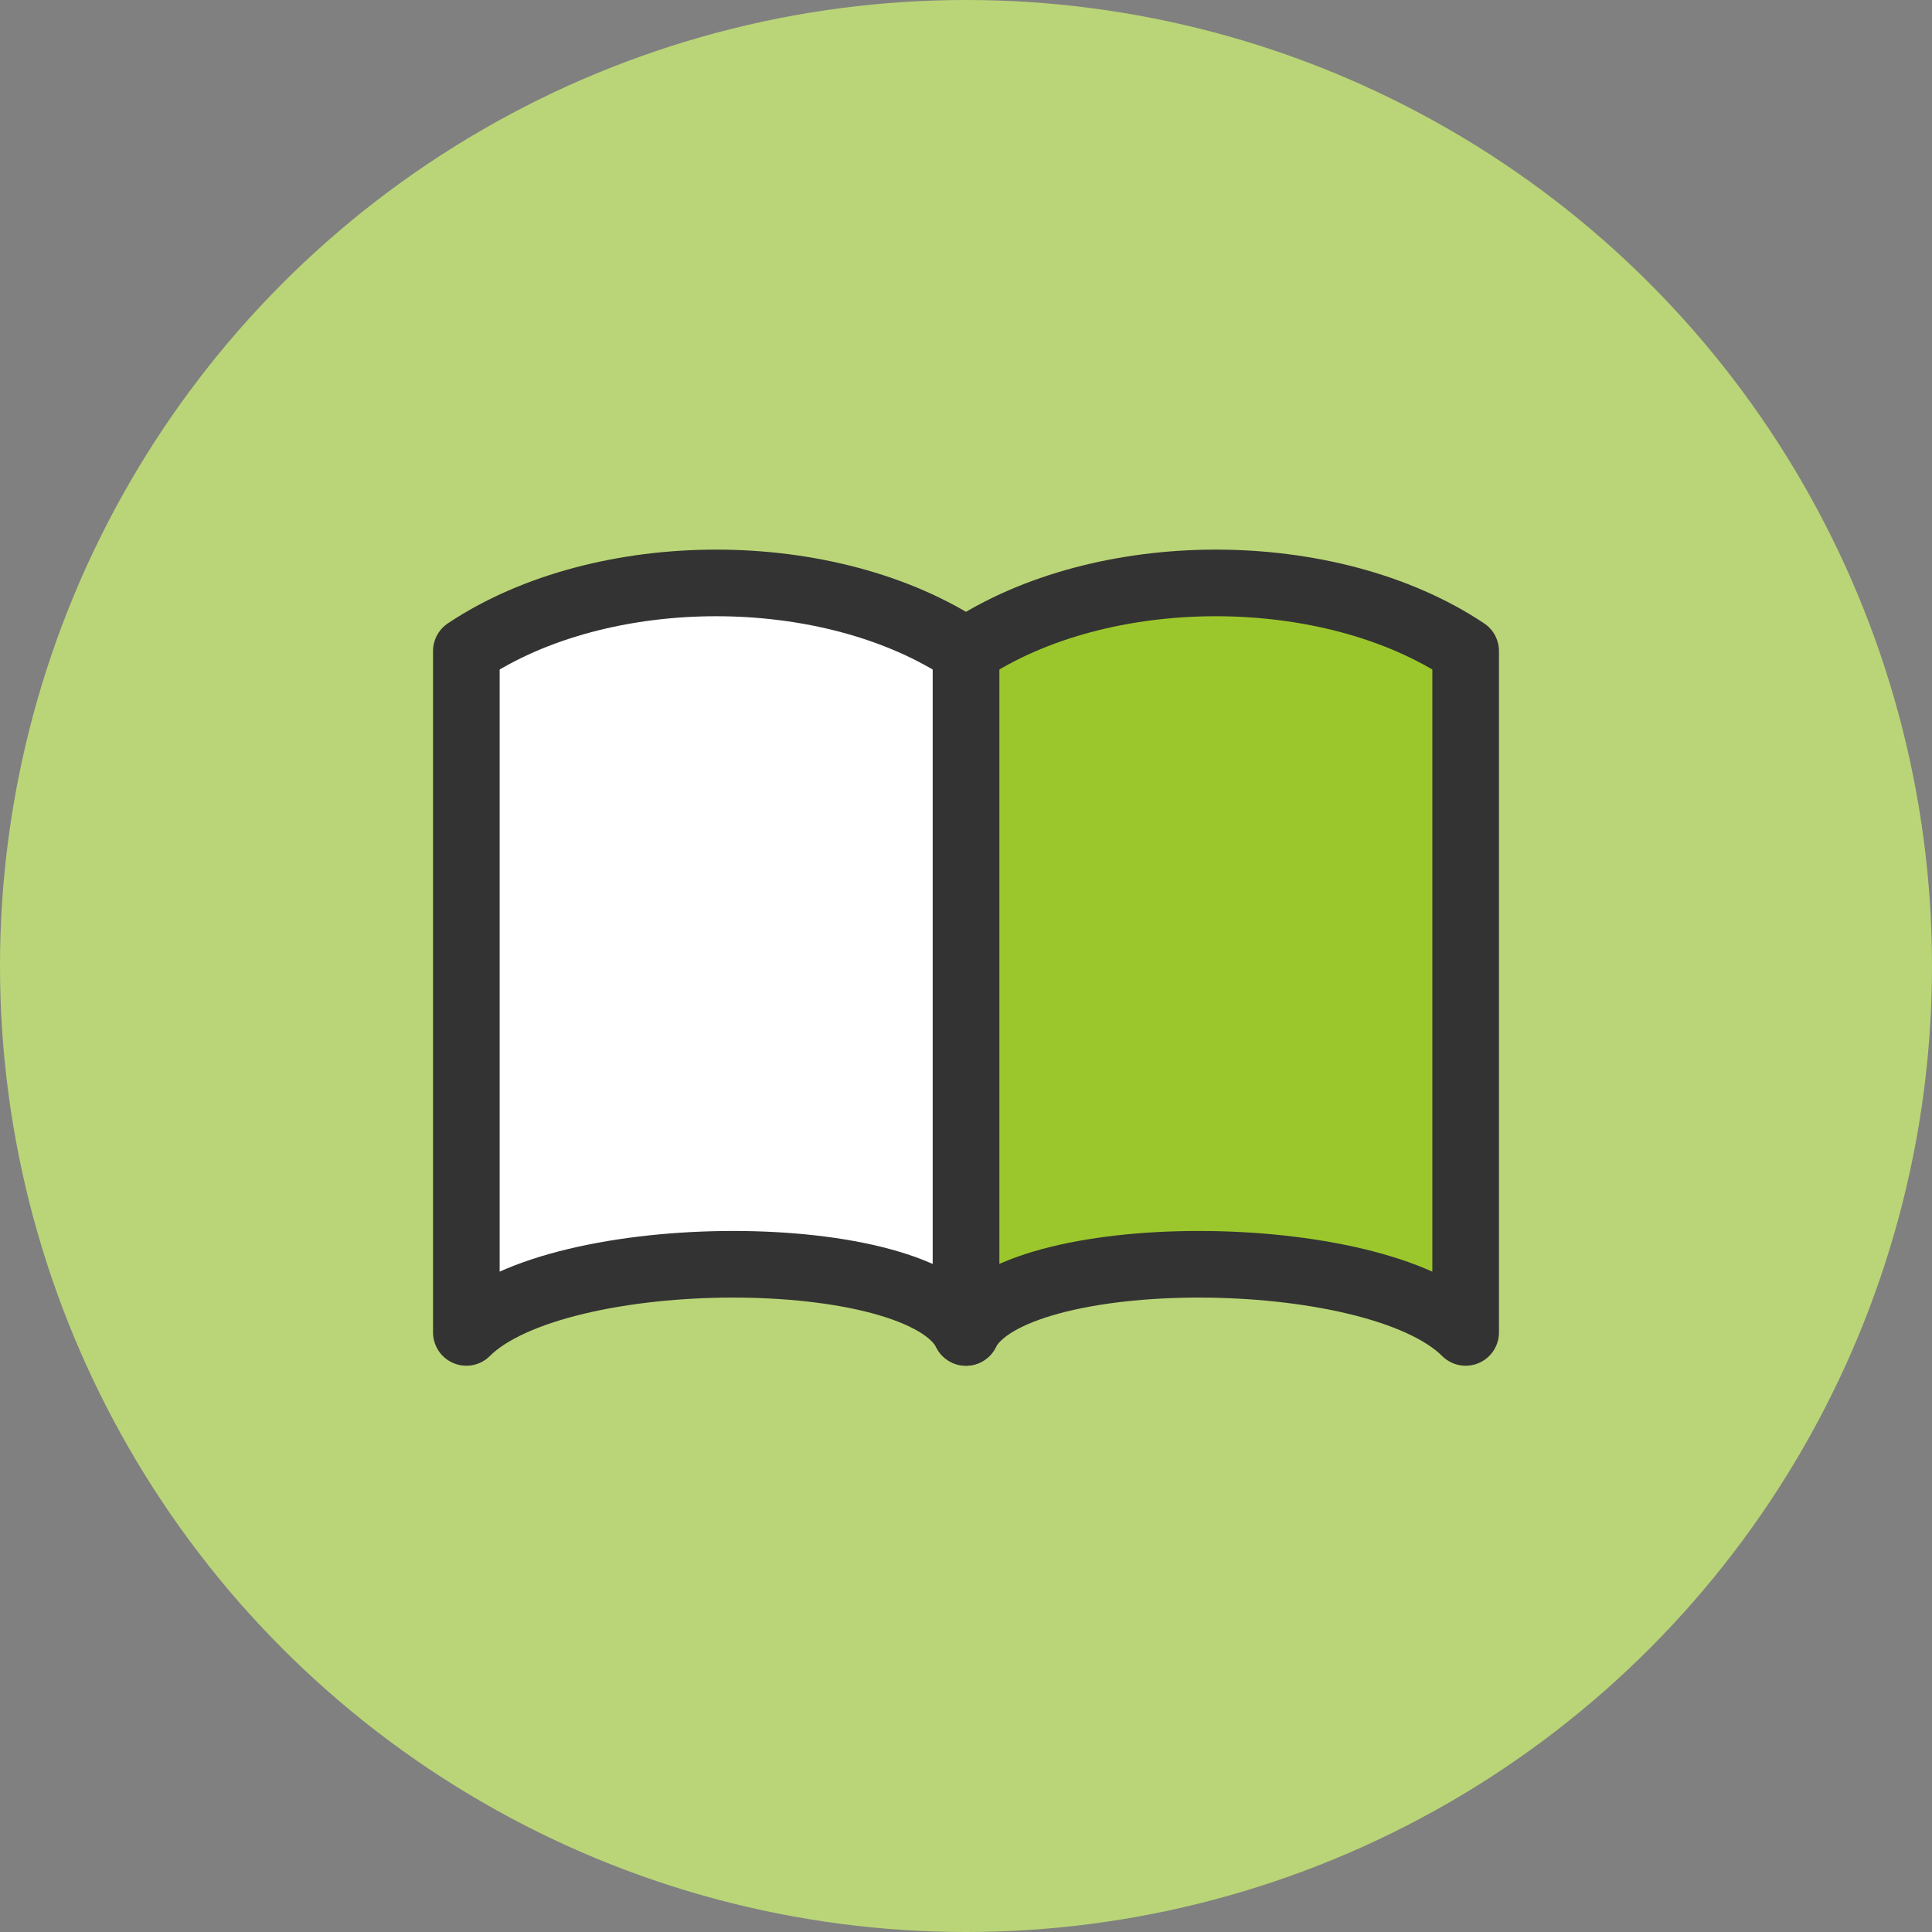 <svg xmlns="http://www.w3.org/2000/svg" width="116" height="116"><rect width="100%" height="100%" fill="#808080" stroke="none"/><circle data-name="楕円形 555" cx="58" cy="58" r="58" fill="#bad577"/><g data-name="グループ 10789" stroke="#333" stroke-linecap="round" stroke-linejoin="round" stroke-width="4"><path data-name="パス 46709" d="M88 39.091c-8.182-5.455-21.818-5.455-30 0V80c2.727-5.455 24.545-5.455 30 0z" fill="#9cc72c"/><path data-name="パス 46710" d="M28 39.091c8.182-5.455 21.818-5.455 30 0V80c-2.727-5.455-24.545-5.455-30 0z" fill="#fff"/></g></svg>